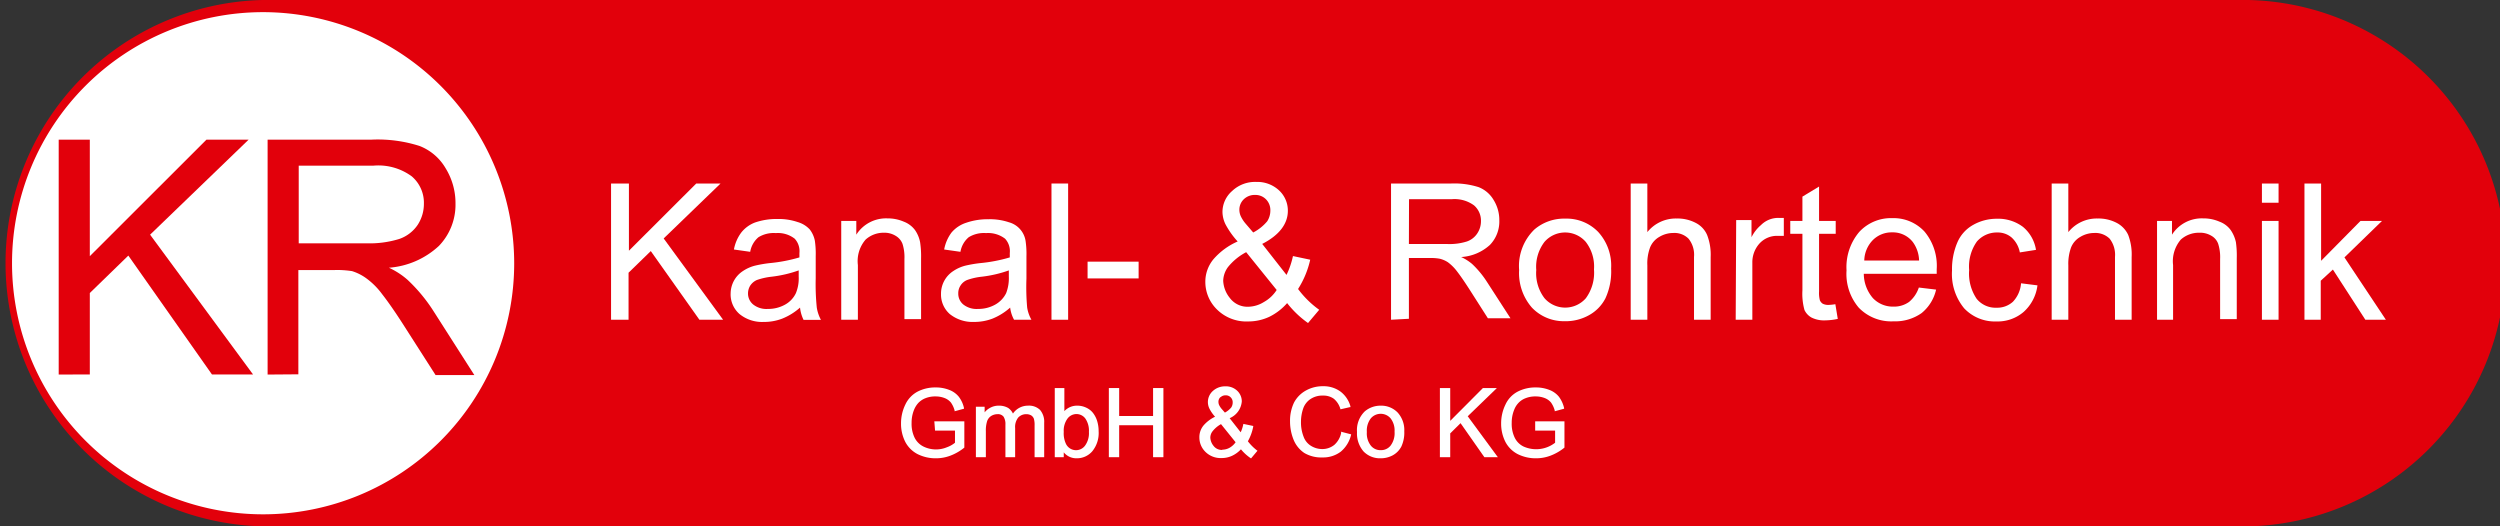 <?xml version="1.0" encoding="UTF-8"?>
<svg xmlns="http://www.w3.org/2000/svg" id="Ebene_1" data-name="Ebene 1" viewBox="0 0 205.71 43.31">
  <rect x="0" y="0" width="205.71" height="43.31" fill="#333333" stroke="none"/>
  <defs>
    <style>.cls-1{fill:#e2000b;}.cls-2{fill:#fff;}</style>
  </defs>
  <path class="cls-1" d="M222.93,6.69H60.53a21.66,21.66,0,0,0,0,43.31h162.4a21.66,21.66,0,1,0,0-43.31Z" transform="translate(-38.88 -6.69)"></path>
  <path class="cls-2" d="M60.53,7.69A20.66,20.66,0,1,0,81.19,28.35,20.68,20.68,0,0,0,60.53,7.69Z" transform="translate(-38.88 -6.69)"></path>
  <path class="cls-2" d="M89.16,33V21.79h1.47v5.53l5.54-5.53h2l-4.68,4.52L98.38,33H96.43l-4-5.65-1.83,1.78V33Z" transform="translate(-38.88 -6.69)"></path>
  <path class="cls-2" d="M104.71,32a5,5,0,0,1-1.47.91,4.13,4.13,0,0,1-1.51.27,2.94,2.94,0,0,1-2-.65A2.14,2.14,0,0,1,99,30.82,2.22,2.22,0,0,1,100,29a3.2,3.2,0,0,1,1-.45,10.21,10.21,0,0,1,1.21-.21,12.76,12.76,0,0,0,2.45-.47v-.36a1.51,1.51,0,0,0-.39-1.18,2.24,2.24,0,0,0-1.55-.46,2.39,2.39,0,0,0-1.43.34,2,2,0,0,0-.68,1.2l-1.34-.19a3.35,3.35,0,0,1,.6-1.39A2.64,2.64,0,0,1,101,25a5.41,5.41,0,0,1,1.83-.29,4.88,4.88,0,0,1,1.68.25,2.18,2.18,0,0,1,1,.61,2.21,2.21,0,0,1,.42.93,7.33,7.33,0,0,1,.07,1.27v1.82a18.89,18.89,0,0,0,.09,2.42,3.21,3.21,0,0,0,.34,1H105A3,3,0,0,1,104.71,32Zm-.11-3.06a10.21,10.21,0,0,1-2.24.52,5.44,5.44,0,0,0-1.2.27,1.26,1.26,0,0,0-.54.45,1.21,1.21,0,0,0-.19.65,1.16,1.16,0,0,0,.42.91,1.74,1.74,0,0,0,1.21.37,2.83,2.83,0,0,0,1.41-.35,2.11,2.11,0,0,0,.9-.95,3.22,3.22,0,0,0,.23-1.37Z" transform="translate(-38.88 -6.69)"></path>
  <path class="cls-2" d="M108.1,33V24.87h1.24V26a2.9,2.9,0,0,1,2.57-1.34,3.31,3.31,0,0,1,1.34.27,2.07,2.07,0,0,1,.92.69,2.63,2.63,0,0,1,.42,1,7.7,7.7,0,0,1,.08,1.33v5H113.3V28a3.6,3.6,0,0,0-.16-1.25,1.31,1.31,0,0,0-.57-.66,1.75,1.75,0,0,0-.95-.25,2.21,2.21,0,0,0-1.51.56,2.7,2.7,0,0,0-.64,2.1V33Z" transform="translate(-38.88 -6.69)"></path>
  <path class="cls-2" d="M122,32a5,5,0,0,1-1.46.91,4.21,4.21,0,0,1-1.51.27,3,3,0,0,1-2-.65,2.14,2.14,0,0,1-.72-1.66,2.22,2.22,0,0,1,1-1.87,3.2,3.2,0,0,1,1-.45,10.46,10.46,0,0,1,1.22-.21,12.62,12.62,0,0,0,2.44-.47c0-.19,0-.31,0-.36a1.51,1.51,0,0,0-.39-1.18,2.29,2.29,0,0,0-1.56-.46,2.39,2.39,0,0,0-1.43.34,2,2,0,0,0-.68,1.2l-1.34-.19a3.35,3.35,0,0,1,.6-1.39,2.64,2.64,0,0,1,1.21-.81,5.42,5.42,0,0,1,1.84-.29,4.88,4.88,0,0,1,1.68.25,1.89,1.89,0,0,1,1.37,1.54,7.33,7.33,0,0,1,.07,1.27v1.82A18.89,18.89,0,0,0,123.4,32a3,3,0,0,0,.35,1h-1.43A2.78,2.78,0,0,1,122,32Zm-.11-3.06a10.07,10.07,0,0,1-2.24.52,5.18,5.18,0,0,0-1.19.27,1.15,1.15,0,0,0-.54.45,1.13,1.13,0,0,0-.19.65,1.15,1.15,0,0,0,.41.91,1.75,1.75,0,0,0,1.21.37,2.83,2.83,0,0,0,1.41-.35,2.19,2.19,0,0,0,.91-.95,3.41,3.41,0,0,0,.22-1.37Z" transform="translate(-38.88 -6.69)"></path>
  <path class="cls-2" d="M125.4,33V21.79h1.37V33Z" transform="translate(-38.88 -6.69)"></path>
  <path class="cls-2" d="M128.37,29.6V28.22h4.2V29.6Z" transform="translate(-38.88 -6.69)"></path>
  <path class="cls-2" d="M144.79,31.63a4.68,4.68,0,0,1-1.47,1.13,4.05,4.05,0,0,1-1.73.38A3.43,3.43,0,0,1,138.87,32a3.16,3.16,0,0,1-.81-2.11,2.9,2.9,0,0,1,.66-1.86,5.58,5.58,0,0,1,2-1.47,6.87,6.87,0,0,1-1-1.41,2.4,2.4,0,0,1-.25-1,2.29,2.29,0,0,1,.79-1.74,2.74,2.74,0,0,1,2-.75,2.62,2.62,0,0,1,1.87.7,2.27,2.27,0,0,1,.72,1.68c0,1.06-.7,2-2.11,2.72l2,2.55a6.87,6.87,0,0,0,.53-1.55l1.42.3a7.57,7.57,0,0,1-1,2.41,7.82,7.82,0,0,0,1.74,1.71l-.92,1.09A8.1,8.1,0,0,1,144.79,31.63Zm-.86-1.08-2.51-3.11a4.79,4.79,0,0,0-1.5,1.23,2,2,0,0,0-.39,1.12,2.41,2.41,0,0,0,.54,1.41,1.81,1.81,0,0,0,1.53.73,2.52,2.52,0,0,0,1.28-.39A2.94,2.94,0,0,0,143.93,30.55ZM142,25.82a3.78,3.78,0,0,0,1.15-.92,1.62,1.62,0,0,0,.26-.88,1.26,1.26,0,0,0-.36-.93,1.22,1.22,0,0,0-.9-.36,1.29,1.29,0,0,0-.93.36,1.19,1.19,0,0,0-.36.87,1.29,1.29,0,0,0,.13.55,2.72,2.72,0,0,0,.4.6Z" transform="translate(-38.88 -6.69)"></path>
  <path class="cls-2" d="M153.34,33V21.79h4.94a6.6,6.6,0,0,1,2.27.3,2.47,2.47,0,0,1,1.24,1.07,3.12,3.12,0,0,1,.46,1.68,2.77,2.77,0,0,1-.77,2,3.85,3.85,0,0,1-2.37,1,3.94,3.94,0,0,1,.89.56,7.79,7.79,0,0,1,1.23,1.48l1.94,3h-1.86l-1.48-2.32c-.43-.67-.78-1.18-1.06-1.54a3.74,3.74,0,0,0-.75-.75,2.16,2.16,0,0,0-.67-.29,4.06,4.06,0,0,0-.83-.06h-1.71v5Zm1.47-6.23H158a4.74,4.74,0,0,0,1.58-.21,1.67,1.67,0,0,0,.86-.67,1.8,1.8,0,0,0,.3-1,1.66,1.66,0,0,0-.57-1.3,2.71,2.71,0,0,0-1.82-.51h-3.53Z" transform="translate(-38.88 -6.69)"></path>
  <path class="cls-2" d="M163.88,28.91a4.18,4.18,0,0,1,1.25-3.33,3.74,3.74,0,0,1,2.54-.9,3.61,3.61,0,0,1,2.72,1.1,4.11,4.11,0,0,1,1.06,3,5.28,5.28,0,0,1-.47,2.46,3.31,3.31,0,0,1-1.36,1.39,3.92,3.92,0,0,1-2,.49A3.62,3.62,0,0,1,164.93,32,4.32,4.32,0,0,1,163.88,28.91Zm1.41,0a3.38,3.38,0,0,0,.68,2.32,2.26,2.26,0,0,0,3.4,0,3.55,3.55,0,0,0,.67-2.37,3.31,3.31,0,0,0-.68-2.27,2.25,2.25,0,0,0-3.39,0A3.37,3.37,0,0,0,165.29,28.91Z" transform="translate(-38.88 -6.69)"></path>
  <path class="cls-2" d="M173.06,33V21.79h1.37v4a3,3,0,0,1,2.42-1.12,3.21,3.21,0,0,1,1.56.36,2,2,0,0,1,.94,1,4.48,4.48,0,0,1,.29,1.81V33h-1.37V27.83a2.1,2.1,0,0,0-.45-1.5,1.64,1.64,0,0,0-1.25-.47,2.24,2.24,0,0,0-1.15.32,1.76,1.76,0,0,0-.76.86,3.75,3.75,0,0,0-.23,1.49V33Z" transform="translate(-38.88 -6.69)"></path>
  <path class="cls-2" d="M181.74,24.8H183v1.41a3.13,3.13,0,0,1,.78-1,2,2,0,0,1,1.44-.59h.13l.31,0V26.1l-.22,0h-.23a1.94,1.94,0,0,0-1.59.67,2.3,2.3,0,0,0-.55,1.53V33h-1.37Z" transform="translate(-38.88 -6.69)"></path>
  <path class="cls-2" d="M189.9,31.72l.2,1.21a5.1,5.1,0,0,1-1,.12,2.32,2.32,0,0,1-1.16-.23,1.38,1.38,0,0,1-.58-.62,5,5,0,0,1-.17-1.62V25.93h-1V24.87h1v-2l1.37-.83v2.83h1.37v1.06h-1.37v4.73a2.33,2.33,0,0,0,.07.75.67.67,0,0,0,.23.27,1,1,0,0,0,.47.1A4,4,0,0,0,189.9,31.72Z" transform="translate(-38.88 -6.69)"></path>
  <path class="cls-2" d="M196.77,30.35l1.42.17A3.47,3.47,0,0,1,197,32.45a3.77,3.77,0,0,1-2.31.68A3.71,3.71,0,0,1,191.82,32a4.28,4.28,0,0,1-1-3.06,4.48,4.48,0,0,1,1.05-3.17,3.55,3.55,0,0,1,2.72-1.13,3.46,3.46,0,0,1,2.65,1.11,4.39,4.39,0,0,1,1,3.1v.37h-6a3.1,3.1,0,0,0,.75,2,2.26,2.26,0,0,0,1.69.7,2.12,2.12,0,0,0,1.29-.39A2.61,2.61,0,0,0,196.77,30.35Zm-4.49-2.22h4.51a2.69,2.69,0,0,0-.52-1.53,2.08,2.08,0,0,0-1.7-.79,2.18,2.18,0,0,0-1.58.63A2.48,2.48,0,0,0,192.28,28.13Z" transform="translate(-38.88 -6.69)"></path>
  <path class="cls-2" d="M205.18,30l1.35.17a3.52,3.52,0,0,1-1.13,2.18,3.28,3.28,0,0,1-2.24.79,3.47,3.47,0,0,1-2.66-1.08,4.43,4.43,0,0,1-1-3.11,5.6,5.6,0,0,1,.43-2.29,3,3,0,0,1,1.32-1.47,3.91,3.91,0,0,1,1.93-.5,3.4,3.4,0,0,1,2.16.67,3.08,3.08,0,0,1,1.07,1.89l-1.33.21a2.2,2.2,0,0,0-.68-1.23,1.75,1.75,0,0,0-1.16-.41,2.17,2.17,0,0,0-1.69.74,3.55,3.55,0,0,0-.64,2.35,3.7,3.7,0,0,0,.62,2.37,2,2,0,0,0,1.63.73,1.92,1.92,0,0,0,1.35-.49A2.48,2.48,0,0,0,205.18,30Z" transform="translate(-38.88 -6.69)"></path>
  <path class="cls-2" d="M207.7,33V21.79h1.37v4a3,3,0,0,1,2.42-1.12,3.21,3.21,0,0,1,1.56.36,2.1,2.1,0,0,1,.95,1,4.5,4.5,0,0,1,.28,1.81V33h-1.37V27.83a2.15,2.15,0,0,0-.44-1.5,1.67,1.67,0,0,0-1.26-.47,2.24,2.24,0,0,0-1.15.32,1.76,1.76,0,0,0-.76.86,3.94,3.94,0,0,0-.23,1.49V33Z" transform="translate(-38.88 -6.69)"></path>
  <path class="cls-2" d="M216.37,33V24.87h1.23V26a2.9,2.9,0,0,1,2.57-1.34,3.27,3.27,0,0,1,1.34.27,2,2,0,0,1,.92.69,2.81,2.81,0,0,1,.43,1,8,8,0,0,1,.07,1.33v5h-1.37V28a3.6,3.6,0,0,0-.16-1.25,1.24,1.24,0,0,0-.56-.66,1.79,1.79,0,0,0-1-.25,2.22,2.22,0,0,0-1.51.56,2.74,2.74,0,0,0-.64,2.1V33Z" transform="translate(-38.88 -6.69)"></path>
  <path class="cls-2" d="M225,23.37V21.79h1.37v1.58ZM225,33V24.87h1.37V33Z" transform="translate(-38.88 -6.69)"></path>
  <path class="cls-2" d="M228.5,33V21.79h1.37v6.36l3.24-3.28h1.77l-3.09,3L235.2,33h-1.69l-2.67-4.13-1,.92V33Z" transform="translate(-38.88 -6.69)"></path>
  <path class="cls-2" d="M115.82,42.12h1.64v1a2.21,2.21,0,0,1-.66.37,2.34,2.34,0,0,1-1.94-.06,1.62,1.62,0,0,1-.72-.72,2.6,2.6,0,0,1-.25-1.22,2.8,2.8,0,0,1,.21-1.1,1.9,1.9,0,0,1,.34-.54,1.64,1.64,0,0,1,.58-.39,2.15,2.15,0,0,1,.85-.15,2,2,0,0,1,.75.14,1.25,1.25,0,0,1,.51.37,2.07,2.07,0,0,1,.3.65l0,.06.77-.21,0-.06a2.36,2.36,0,0,0-.43-.93,1.86,1.86,0,0,0-.79-.56,3,3,0,0,0-1.11-.2,3.16,3.16,0,0,0-1.5.35,2.31,2.31,0,0,0-1,1.07,3.51,3.51,0,0,0-.35,1.54,3.3,3.3,0,0,0,.35,1.52,2.38,2.38,0,0,0,1,1,3.29,3.29,0,0,0,1.51.35,3.33,3.33,0,0,0,1.21-.22,4.16,4.16,0,0,0,1.14-.66h0V41.36h-2.47Z" transform="translate(-38.88 -6.69)"></path>
  <path class="cls-2" d="M123.46,40.07a1.49,1.49,0,0,0-1.23.65,1.16,1.16,0,0,0-.39-.46,1.49,1.49,0,0,0-.77-.19,1.43,1.43,0,0,0-.74.19,1.36,1.36,0,0,0-.43.36v-.46h-.72v4.15H120V42.16a2.51,2.51,0,0,1,.11-.83.83.83,0,0,1,.34-.42,1,1,0,0,1,.5-.14.58.58,0,0,1,.51.21,1.13,1.13,0,0,1,.15.65v2.68h.8v-2.4a1.24,1.24,0,0,1,.26-.87.9.9,0,0,1,.67-.27.81.81,0,0,1,.39.1.58.58,0,0,1,.22.27,1.87,1.87,0,0,1,.06.57v2.6h.79V41.48a1.5,1.5,0,0,0-.34-1.06A1.31,1.31,0,0,0,123.46,40.07Z" transform="translate(-38.88 -6.69)"></path>
  <path class="cls-2" d="M128.81,40.66a1.5,1.5,0,0,0-.56-.43,1.69,1.69,0,0,0-.73-.16,1.41,1.41,0,0,0-1.06.45v-1.9h-.79v5.69h.74v-.4a1.33,1.33,0,0,0,1.07.49,1.66,1.66,0,0,0,1.28-.58,2.37,2.37,0,0,0,.52-1.64,2.84,2.84,0,0,0-.12-.84A2.08,2.08,0,0,0,128.81,40.66Zm-.33,1.57a1.73,1.73,0,0,1-.32,1.13.92.92,0,0,1-1.56-.13,2,2,0,0,1-.19-1,1.68,1.68,0,0,1,.31-1.1.93.93,0,0,1,.74-.37.91.91,0,0,1,.72.36A1.75,1.75,0,0,1,128.48,42.23Z" transform="translate(-38.88 -6.69)"></path>
  <polygon class="cls-2" points="94.88 34.23 92.09 34.23 92.09 31.93 91.24 31.93 91.24 37.62 92.09 37.62 92.09 34.99 94.88 34.99 94.88 37.62 95.73 37.62 95.73 31.93 94.88 31.93 94.88 34.23"></polygon>
  <path class="cls-2" d="M141.56,43A4,4,0,0,0,142,41.8v-.06l-.81-.17,0,0a3.11,3.11,0,0,1-.22.69l-.91-1.16a1.64,1.64,0,0,0,1-1.38,1.2,1.2,0,0,0-.38-.88,1.35,1.35,0,0,0-1-.36,1.47,1.47,0,0,0-1,.38,1.22,1.22,0,0,0-.28,1.46,3,3,0,0,0,.46.66,2.93,2.93,0,0,0-.95.72,1.51,1.51,0,0,0-.34,1,1.64,1.64,0,0,0,.42,1.09,1.77,1.77,0,0,0,1.4.59,2,2,0,0,0,.88-.19,2.39,2.39,0,0,0,.72-.53,3.72,3.72,0,0,0,.83.75l0,0,.53-.63,0,0A4.07,4.07,0,0,1,141.56,43Zm-2.11.71a.84.84,0,0,1-.72-.34,1.16,1.16,0,0,1-.26-.67.86.86,0,0,1,.19-.53,2.25,2.25,0,0,1,.69-.58l1.2,1.49a1.52,1.52,0,0,1-.49.45A1.22,1.22,0,0,1,139.45,43.69Zm-.14-4.33a.57.57,0,0,1,.42-.16.54.54,0,0,1,.41.16.56.56,0,0,1,.17.43.73.73,0,0,1-.12.41,1.77,1.77,0,0,1-.52.42l-.28-.32a1.43,1.43,0,0,1-.19-.29.61.61,0,0,1-.06-.25A.51.51,0,0,1,139.31,39.36Z" transform="translate(-38.88 -6.69)"></path>
  <path class="cls-2" d="M149.24,42.29a1.81,1.81,0,0,1-.56,1,1.56,1.56,0,0,1-1,.35,1.75,1.75,0,0,1-.92-.26,1.46,1.46,0,0,1-.62-.77,3.21,3.21,0,0,1-.21-1.22,3.39,3.39,0,0,1,.17-1.05,1.55,1.55,0,0,1,.59-.8,1.76,1.76,0,0,1,1.05-.3,1.47,1.47,0,0,1,.89.26,1.7,1.7,0,0,1,.55.87v0l.78-.18H150v-.06a2.28,2.28,0,0,0-.82-1.22,2.35,2.35,0,0,0-1.44-.44,2.82,2.82,0,0,0-1.38.34,2.43,2.43,0,0,0-1,1,3.44,3.44,0,0,0-.33,1.55,4,4,0,0,0,.29,1.51,2.4,2.4,0,0,0,.88,1.09,2.73,2.73,0,0,0,1.5.37,2.39,2.39,0,0,0,1.51-.48,2.57,2.57,0,0,0,.85-1.42l0,0-.85-.22Z" transform="translate(-38.88 -6.69)"></path>
  <path class="cls-2" d="M152.49,40.07a2,2,0,0,0-1.3.46,2.14,2.14,0,0,0-.65,1.71,2.26,2.26,0,0,0,.54,1.6,1.88,1.88,0,0,0,1.41.56,2.07,2.07,0,0,0,1-.25,1.74,1.74,0,0,0,.7-.72,2.72,2.72,0,0,0,.24-1.25,2.14,2.14,0,0,0-.55-1.55A1.88,1.88,0,0,0,152.49,40.07Zm0,3.66a1,1,0,0,1-.81-.37,1.63,1.63,0,0,1-.33-1.12,1.66,1.66,0,0,1,.33-1.13,1.07,1.07,0,0,1,1.62,0,1.62,1.62,0,0,1,.33,1.1,1.7,1.7,0,0,1-.33,1.15A1,1,0,0,1,152.49,43.73Z" transform="translate(-38.88 -6.69)"></path>
  <polygon class="cls-2" points="123.17 31.93 122.02 31.93 119.33 34.63 119.33 31.93 118.48 31.93 118.48 37.62 119.33 37.62 119.33 35.66 120.18 34.82 122.14 37.62 123.25 37.62 120.77 34.25 123.17 31.93"></polygon>
  <path class="cls-2" d="M165.2,41.36v.76h1.64v1a2.54,2.54,0,0,1-2.6.31,1.57,1.57,0,0,1-.72-.72,2.6,2.6,0,0,1-.25-1.22,2.8,2.8,0,0,1,.21-1.1,1.7,1.7,0,0,1,.34-.54,1.56,1.56,0,0,1,.58-.39,2.15,2.15,0,0,1,.85-.15,2,2,0,0,1,.75.14,1.25,1.25,0,0,1,.51.37,2.07,2.07,0,0,1,.3.65l0,.06.77-.21,0-.06a2.51,2.51,0,0,0-.43-.93,1.86,1.86,0,0,0-.79-.56,3,3,0,0,0-1.11-.2,3.16,3.16,0,0,0-1.5.35,2.27,2.27,0,0,0-1,1.07,3.51,3.51,0,0,0-.35,1.54,3.3,3.3,0,0,0,.35,1.52,2.38,2.38,0,0,0,1,1,3.29,3.29,0,0,0,1.51.35,3.33,3.33,0,0,0,1.21-.22,4.16,4.16,0,0,0,1.14-.66h0V41.36Z" transform="translate(-38.88 -6.69)"></path>
  <path class="cls-1" d="M43.71,37.51V18.18h2.56v9.59l9.6-9.59h3.47L51.23,26l8.47,11.5H56.32l-6.88-9.78-3.17,3.08v6.7Z" transform="translate(-38.88 -6.69)"></path>
  <path class="cls-1" d="M60.9,37.51V18.18h8.57a11.29,11.29,0,0,1,3.93.52,4.27,4.27,0,0,1,2.15,1.84,5.46,5.46,0,0,1,.81,2.91A4.88,4.88,0,0,1,75,26.92a6.78,6.78,0,0,1-4.12,1.8,6.24,6.24,0,0,1,1.54,1,13.36,13.36,0,0,1,2.13,2.57l3.36,5.26H74.72l-2.56-4c-.74-1.16-1.36-2.05-1.84-2.66a6,6,0,0,0-1.3-1.3A4,4,0,0,0,67.85,29a7.82,7.82,0,0,0-1.42-.09h-3v8.58Zm2.56-10.8H69a8.28,8.28,0,0,0,2.74-.36,3,3,0,0,0,1.51-1.16,3.16,3.16,0,0,0,.51-1.74,2.86,2.86,0,0,0-1-2.25,4.64,4.64,0,0,0-3.14-.88H63.46Z" transform="translate(-38.88 -6.69)"></path>
</svg>

